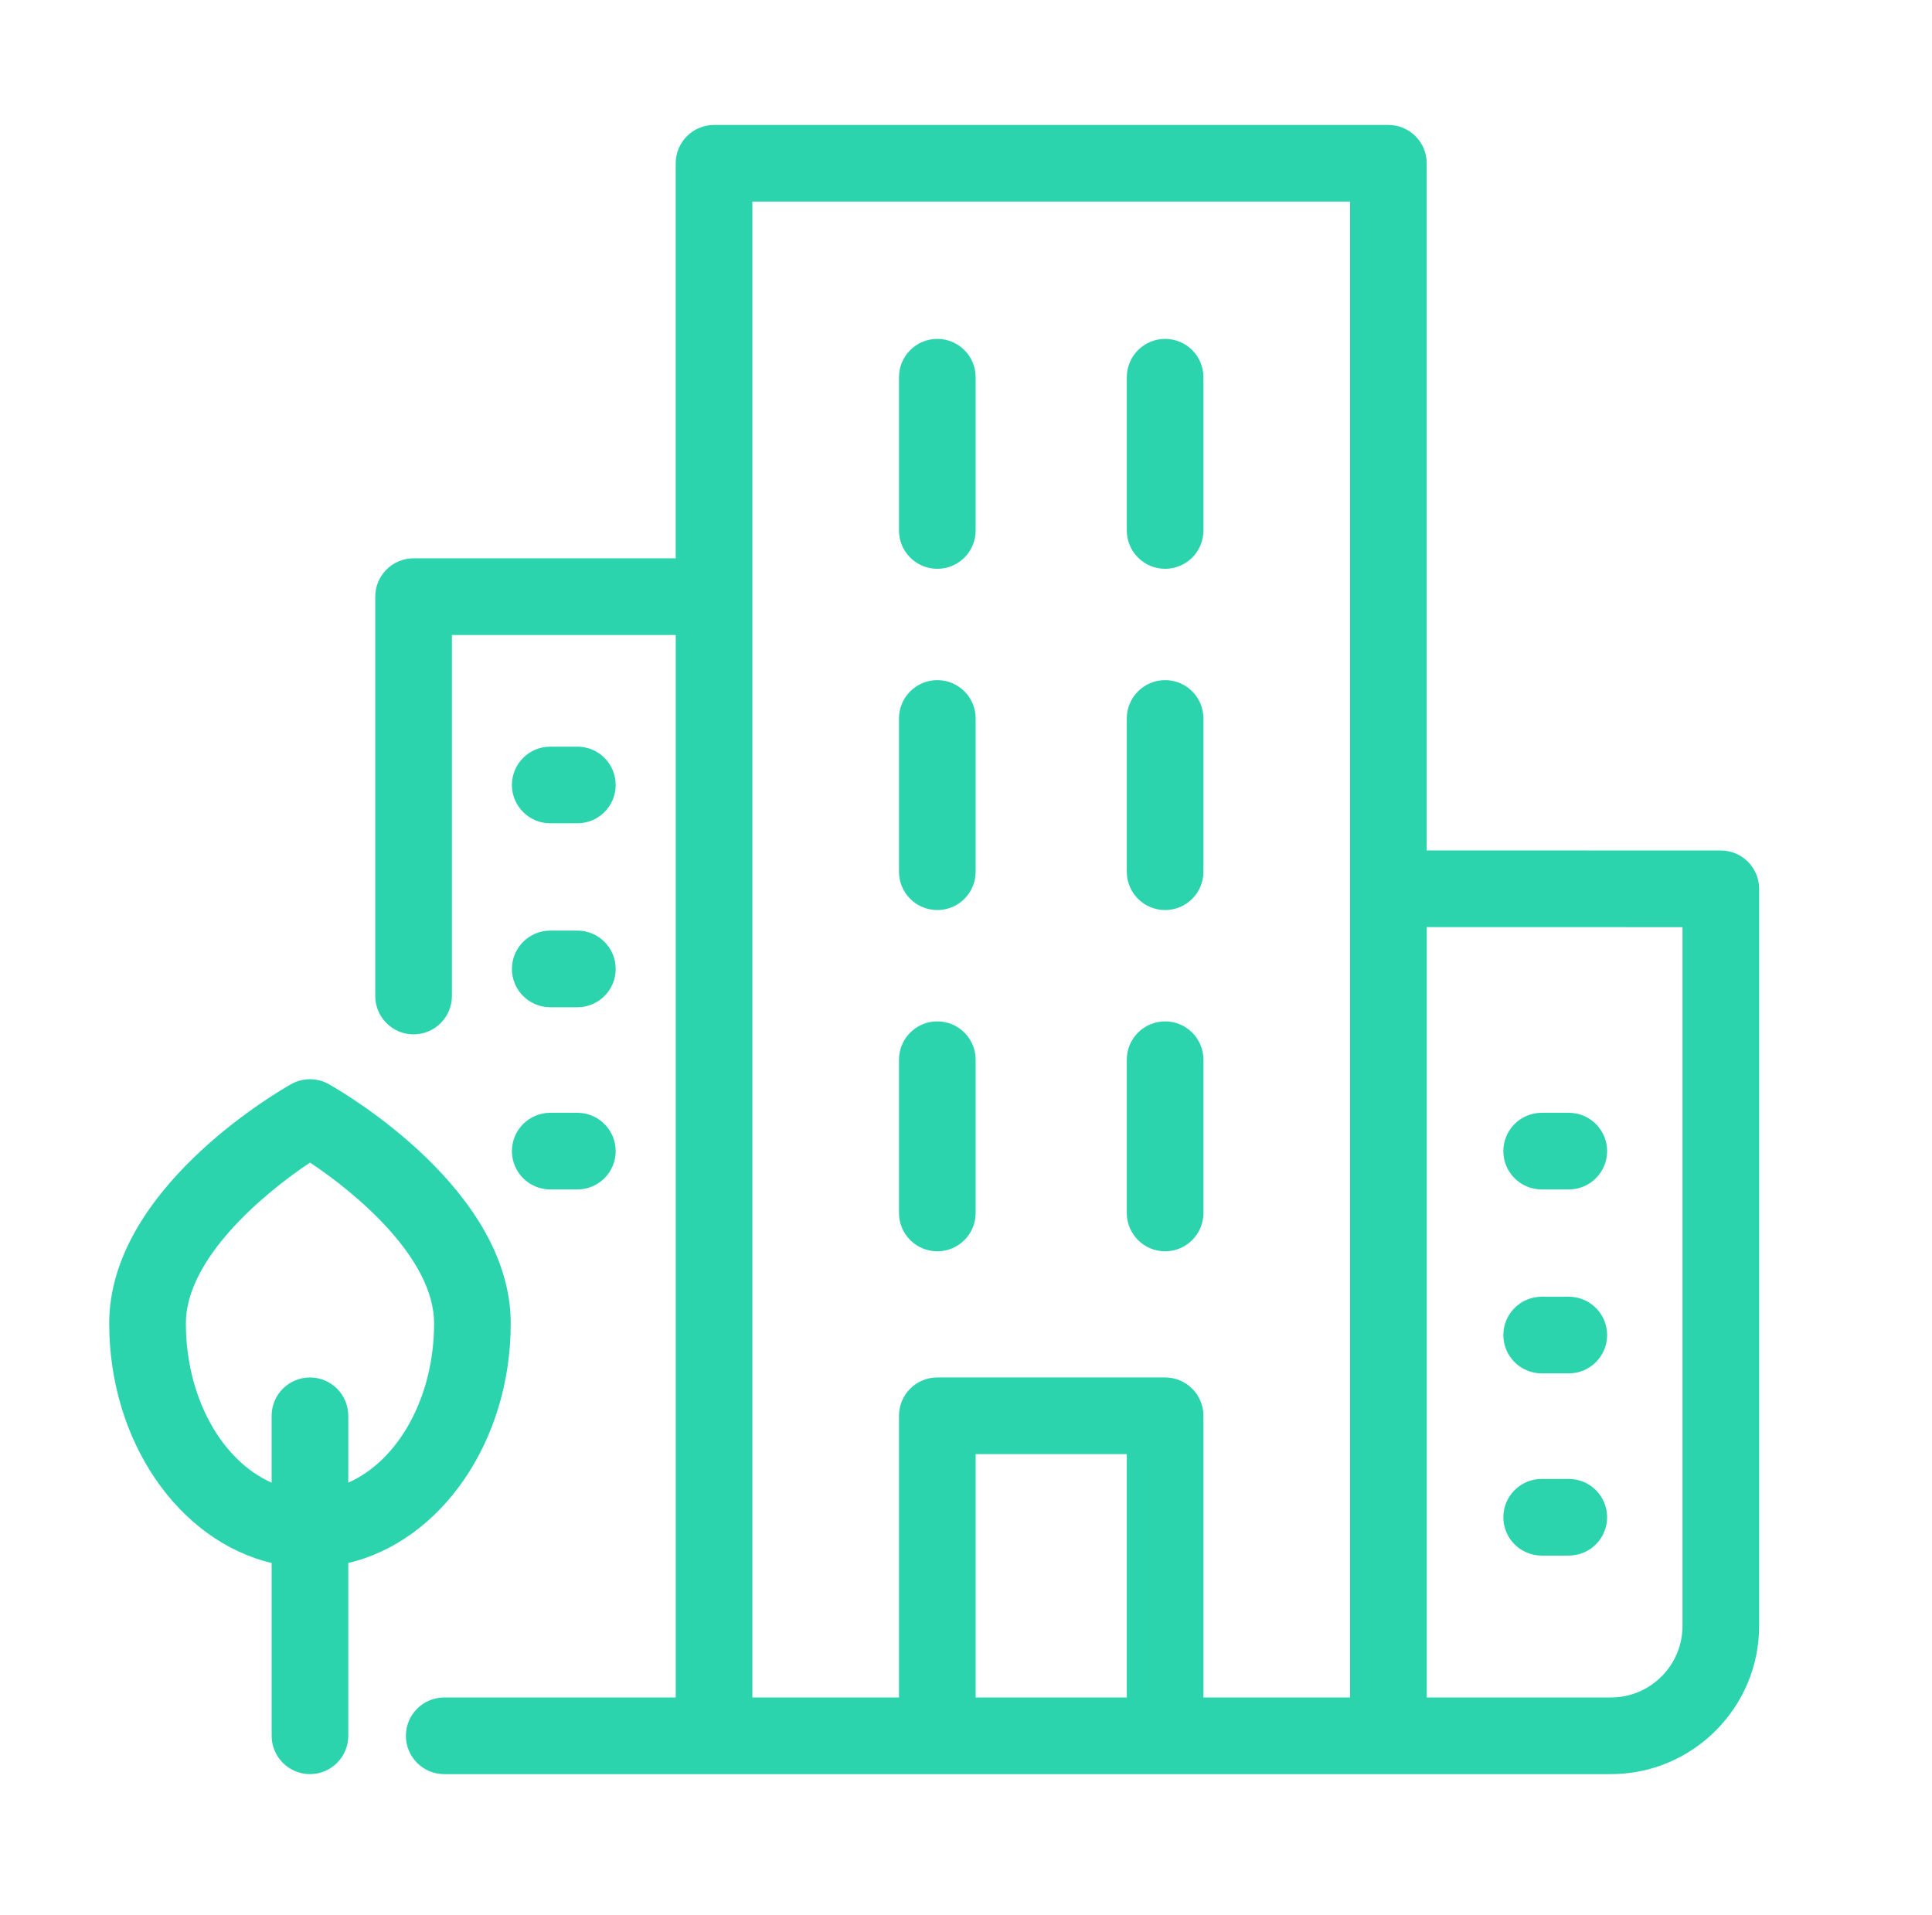 <svg height="115" viewBox="0 0 116 115" width="116" xmlns="http://www.w3.org/2000/svg"><g fill="#2cd4ae" transform="translate(6 7)"><path d="m50.277 27.152c1.273 0 2.303-1.031 2.303-2.301v-9.202c0-1.27-1.031-2.301-2.303-2.301-1.27 0-2.301 1.031-2.301 2.301v9.203c0 1.27 1.031 2.3 2.301 2.3z"/><path d="m50.277 47.641c1.273 0 2.303-1.031 2.303-2.301v-9.203c0-1.27-1.031-2.301-2.303-2.301-1.27 0-2.301 1.031-2.301 2.301v9.203c0 1.271 1.031 2.301 2.301 2.301z"/><path d="m50.277 68.13c1.273 0 2.303-1.031 2.303-2.301v-9.203c0-1.27-1.031-2.301-2.303-2.301-1.27 0-2.301 1.031-2.301 2.301v9.203c0 1.271 1.031 2.301 2.301 2.301z"/><path d="m63.955 68.13c1.27 0 2.301-1.031 2.301-2.301v-9.203c0-1.27-1.031-2.301-2.301-2.301-1.27 0-2.301 1.031-2.301 2.301v9.203c0 1.271 1.031 2.301 2.301 2.301z"/><path d="m63.955 27.152c1.27 0 2.301-1.031 2.301-2.301v-9.202c0-1.27-1.031-2.301-2.301-2.301-1.27 0-2.301 1.031-2.301 2.301v9.203c0 1.27 1.031 2.3 2.301 2.3z"/><path d="m63.955 47.641c1.27 0 2.301-1.031 2.301-2.301v-9.203c0-1.27-1.031-2.301-2.301-2.301-1.27 0-2.301 1.031-2.301 2.301v9.203c0 1.271 1.031 2.301 2.301 2.301z"/><path d="m86.564 75.459h1.629c1.27 0 2.301-1.031 2.301-2.301 0-1.27-1.031-2.301-2.301-2.301h-1.629c-1.27 0-2.301 1.031-2.301 2.301 0 1.27 1.031 2.301 2.301 2.301z"/><path d="m86.564 64.416h1.629c1.27 0 2.301-1.031 2.301-2.301s-1.031-2.301-2.301-2.301h-1.629c-1.27 0-2.301 1.031-2.301 2.301s1.031 2.301 2.301 2.301z"/><path d="m86.564 86.399h1.629c1.27 0 2.301-1.031 2.301-2.301s-1.031-2.301-2.301-2.301h-1.629c-1.27 0-2.301 1.031-2.301 2.301s1.031 2.301 2.301 2.301z"/><path d="m27.037 53.477h1.629c1.27 0 2.301-1.031 2.301-2.301 0-1.271-1.031-2.301-2.301-2.301h-1.629c-1.27 0-2.301 1.031-2.301 2.301 0 1.271 1.03 2.301 2.301 2.301z"/><path d="m27.037 42.432h1.629c1.27 0 2.301-1.031 2.301-2.301 0-1.27-1.031-2.301-2.301-2.301h-1.629c-1.27 0-2.301 1.031-2.301 2.301 0 1.27 1.03 2.301 2.301 2.301z"/><path d="m27.037 64.416h1.629c1.27 0 2.301-1.031 2.301-2.301s-1.031-2.301-2.301-2.301h-1.629c-1.27 0-2.301 1.031-2.301 2.301s1.03 2.301 2.301 2.301z"/><path d="m97.323 44.065-17.662-.004v-41.258c0-1.27-1.031-2.301-2.301-2.301h-40.489c-1.27 0-2.301 1.031-2.301 2.301v23.719h-15.738c-1.27 0-2.301 1.031-2.301 2.301v23.981c0 1.27 1.031 2.301 2.301 2.301 1.27 0 2.301-1.031 2.301-2.301v-21.68h13.438v63.795h-13.9c-1.27 0-2.301 1.031-2.301 2.301s1.031 2.301 2.301 2.301h56.692.002 13.358c4.907 0 8.899-3.992 8.899-8.899v-44.255c-.001-1.27-1.029-2.301-2.3-2.301zm-44.743 50.853v-14.612h9.075v14.612zm22.48 0h-8.804v-16.913c0-1.27-1.031-2.301-2.301-2.301h-13.678c-1.27 0-2.301 1.031-2.301 2.301v16.913h-8.804v-66.096-23.719h35.888v89.814zm19.96-4.297c0 2.369-1.927 4.297-4.297 4.297h-11.058v-46.255l15.355.004z"/><path d="m24.665 72.457c0-7.937-9.8-13.727-10.919-14.36-.704-.399-1.567-.399-2.27 0-1.119.633-10.919 6.424-10.919 14.36 0 7.125 4.204 13.075 9.753 14.387v10.375c0 1.27 1.031 2.301 2.301 2.301s2.301-1.031 2.301-2.301v-10.375c5.548-1.312 9.753-7.262 9.753-14.387zm-19.505 0c0-3.882 4.659-7.793 7.454-9.654 2.797 1.855 7.449 5.754 7.449 9.654 0 4.463-2.166 8.251-5.152 9.562v-4.013c0-1.27-1.031-2.301-2.301-2.301s-2.301 1.031-2.301 2.301v4.015c-2.984-1.314-5.149-5.102-5.149-9.564z"/></g></svg>